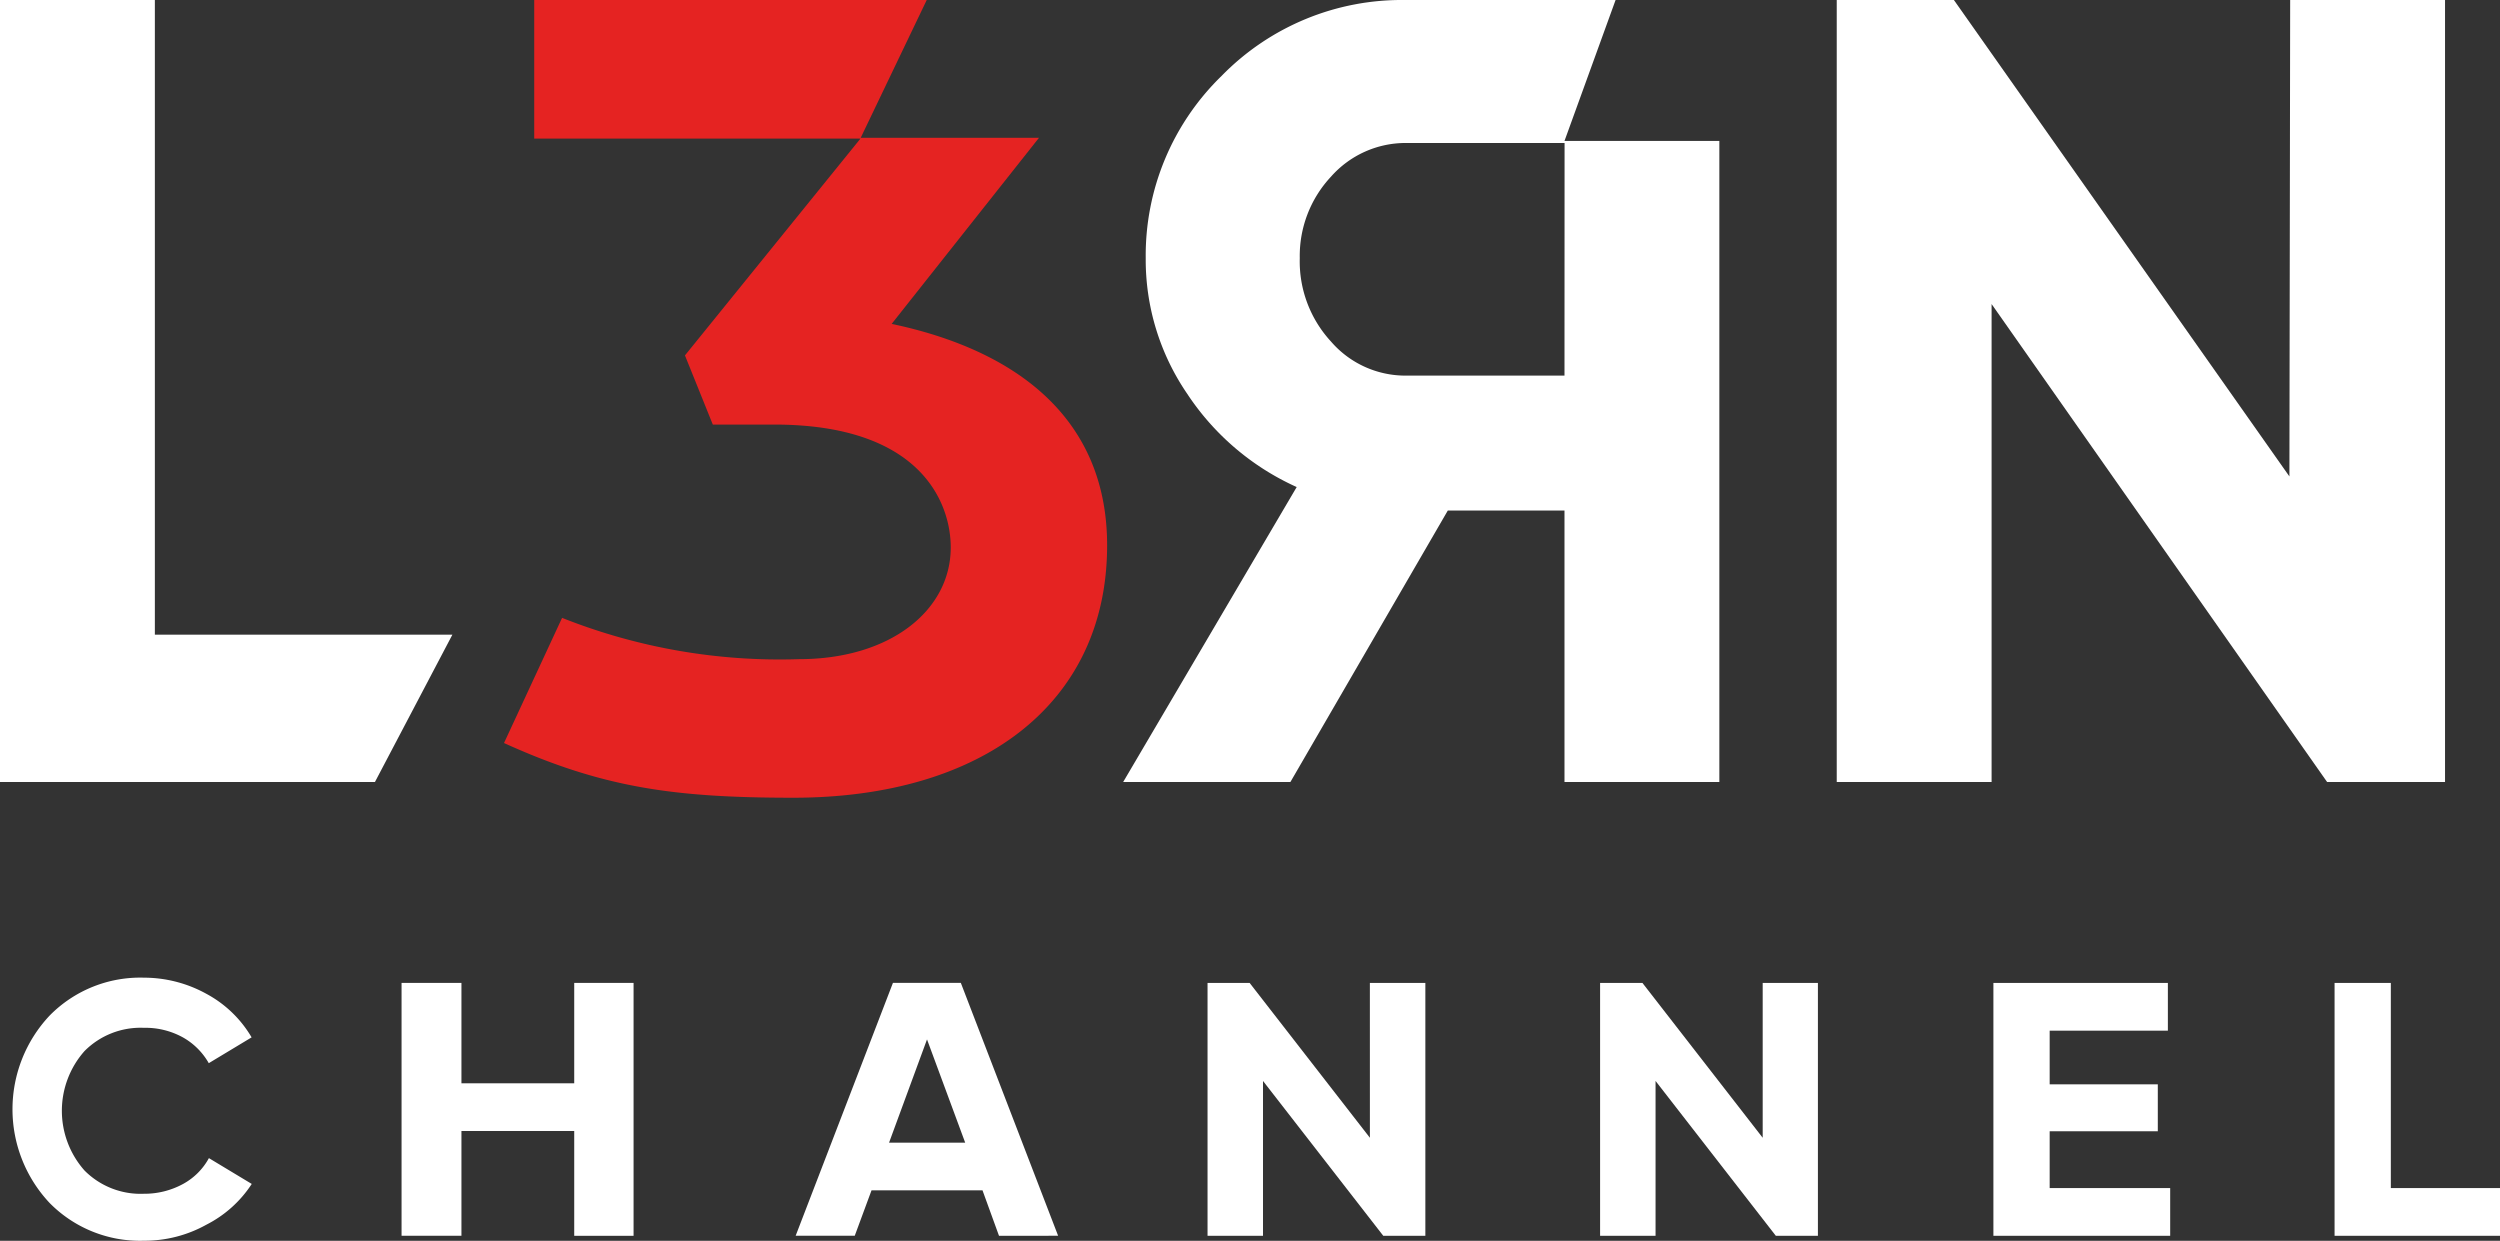 <svg id="Layer_1" data-name="Layer 1" xmlns="http://www.w3.org/2000/svg" width="92.682" height="46" viewBox="0 0 92.682 46">
  <rect x="0" y="0" width="92.682" height="46" fill="#333333" stroke="none"/>
  <path id="Path_2524" data-name="Path 2524" d="M5.741,23.527H16.772L13.9,28.99H0V0H5.741Z" transform="translate(0 0.001)" fill="#fff"/>
  <path id="Path_2525" data-name="Path 2525" d="M59.881,5.224,61.775,0H54a9.328,9.328,0,0,0-6.831,2.813,9.281,9.281,0,0,0-2.813,6.755,8.8,8.8,0,0,0,1.54,5.033,9.568,9.568,0,0,0,4.057,3.454L43.52,28.99h6.2l5.836-10.065h4.325V28.99h5.741V5.224Zm0,8.7H54a3.645,3.645,0,0,1-2.775-1.263,4.382,4.382,0,0,1-1.158-3.09,4.305,4.305,0,0,1,1.158-3.023A3.693,3.693,0,0,1,54,5.3h5.884Z" transform="translate(-1.881 0.001)" fill="#fff"/>
  <path id="Path_2526" data-name="Path 2526" d="M33.9,12.007l5.463-6.9H32.753L35.2,0H20.649V5.138H32.743l-6.506,8.037,1.033,2.564h2.277c5.473,0,6.544,2.937,6.544,4.554,0,2.325-2.229,4.143-5.626,4.143a21.852,21.852,0,0,1-8.783-1.531l-2.153,4.64c3.645,1.655,6.3,2.028,10.725,2.028,7,0,11.634-3.483,11.634-9.357C41.89,15.576,38.618,13,33.9,12.007Z" transform="translate(-0.844 0.001)" fill="#e52322"/>
  <path id="Path_2527" data-name="Path 2527" d="M87.98,0h5.741V28.99H89.349L76.911,11.271V28.99H71.17V0h4.344L87.952,17.662Z" transform="translate(-3.077 0.001)" fill="#fff"/>
  <path id="Path_2528" data-name="Path 2528" d="M5.36,46.359a4.7,4.7,0,0,1-3.5-1.4,5.071,5.071,0,0,1,0-6.946,4.707,4.707,0,0,1,3.5-1.406,4.784,4.784,0,0,1,2.315.6A4.3,4.3,0,0,1,9.349,38.82l-1.588.957A2.526,2.526,0,0,0,6.8,38.82a2.87,2.87,0,0,0-1.445-.354,2.928,2.928,0,0,0-2.2.861,3.339,3.339,0,0,0,0,4.43,2.928,2.928,0,0,0,2.2.861,2.985,2.985,0,0,0,1.454-.364,2.4,2.4,0,0,0,.957-.957l1.588.957a4.363,4.363,0,0,1-1.684,1.512,4.707,4.707,0,0,1-2.315.593Z" transform="translate(-0.021 -0.362)" fill="#fff"/>
  <path id="Path_2529" data-name="Path 2529" d="M21.961,36.81h2.2v9.376h-2.2V42.3H17.78v3.884H15.56V36.81h2.22v3.722h4.181Z" transform="translate(-0.673 -0.371)" fill="#fff"/>
  <path id="Path_2530" data-name="Path 2530" d="M38.369,46.186,37.757,44.5H33.643l-.622,1.684H30.83l3.607-9.376h2.516l3.607,9.376Zm-4.076-3.454h2.822L35.7,38.905Z" transform="translate(-1.333 -0.371)" fill="#fff"/>
  <path id="Path_2531" data-name="Path 2531" d="M52.808,36.81h2.057v9.376h-1.56l-4.459-5.741v5.741H46.79V36.81h1.56l4.459,5.741Z" transform="translate(-2.023 -0.371)" fill="#fff"/>
  <path id="Path_2532" data-name="Path 2532" d="M68.028,36.81h2.047v9.376h-1.56l-4.459-5.741v5.741H62V36.81h1.569l4.459,5.741Z" transform="translate(-2.68 -0.371)" fill="#fff"/>
  <path id="Path_2533" data-name="Path 2533" d="M79.326,44.416h4.468v1.77H77.24V36.81h6.468v1.77H79.326v1.99h4.009v1.741H79.326Z" transform="translate(-3.339 -0.371)" fill="#fff"/>
  <path id="Path_2534" data-name="Path 2534" d="M92.546,44.416h4.047v1.77H90.46V36.81h2.086Z" transform="translate(-3.911 -0.371)" fill="#fff"/>
</svg>
